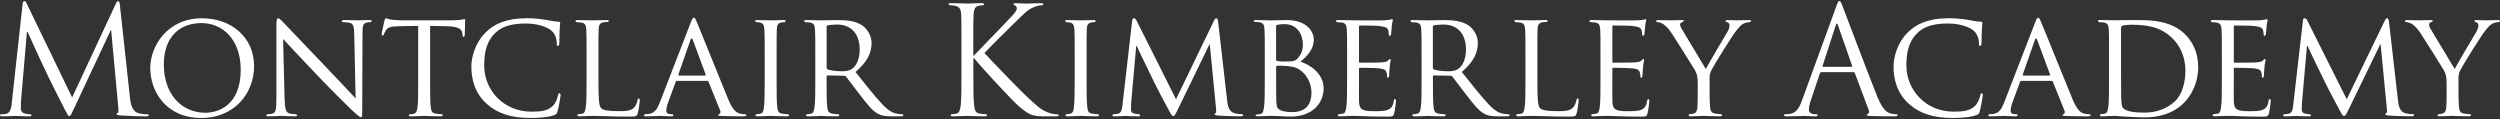 <?xml version="1.0" encoding="UTF-8"?>
<svg xmlns="http://www.w3.org/2000/svg" width="420" height="20" viewBox="0 0 420 20" fill="none">
  <rect x="0" y="0" width="420" height="20" fill="#333333" stroke="none"/>
  <g clip-path="url(#clip0_5377_5940)">
    <path d="M19.857 0.177C19.682 0.177 19.582 0.352 19.477 0.581L12.118 16.375L4.461 0.551C4.332 0.276 4.238 0.177 4.086 0.177C3.934 0.177 3.834 0.352 3.805 0.628L2.008 17.031C1.908 17.985 1.832 18.969 1.001 19.121C0.626 19.197 0.451 19.197 0.252 19.197C0.129 19.197 -0.006 19.25 -0.006 19.32C-0.006 19.495 0.17 19.548 0.421 19.548C1.101 19.548 2.301 19.472 2.523 19.472C2.728 19.472 3.928 19.548 4.853 19.548C5.157 19.548 5.31 19.495 5.31 19.32L5.111 19.197C4.958 19.197 4.578 19.174 4.156 19.074C3.782 18.992 3.501 18.67 3.501 18.29C3.501 17.868 3.501 17.411 3.524 17.007L4.525 5.34H4.625C4.9 6.019 7.71 12.061 7.932 12.511C8.055 12.757 10.204 17.107 10.859 18.342C11.339 19.255 11.462 19.501 11.638 19.501C11.866 19.501 11.937 19.273 12.463 18.167L18.599 5.088H18.675L19.875 18.067C19.927 18.524 19.904 18.945 19.775 18.974C19.646 18.992 19.6 19.05 19.6 19.15C19.6 19.273 19.723 19.349 20.296 19.396C21.227 19.472 23.926 19.554 24.476 19.554C24.781 19.554 25.003 19.478 25.003 19.326C25.003 19.226 24.927 19.203 24.804 19.203C24.546 19.203 23.902 19.203 23.177 18.98C22.099 18.629 21.924 17.218 21.824 16.317L20.144 0.868C20.097 0.388 20.021 0.188 19.846 0.188" fill="white"></path>
    <path d="M33.977 3.069C27.894 3.069 25.242 7.981 25.242 11.423C25.242 15.275 27.818 19.824 33.854 19.824C39.157 19.824 42.688 15.872 42.688 11.101C42.688 6.33 38.929 3.075 33.977 3.075M34.486 18.94C30.499 18.94 27.525 15.82 27.525 10.844C27.525 6.19 30.183 3.877 33.859 3.877C37.337 3.877 40.44 6.564 40.44 11.704C40.44 17.886 36.459 18.946 34.486 18.946" fill="white"></path>
    <path d="M46.734 3.069C46.558 3.069 46.435 3.298 46.435 4.152V16.399C46.435 18.337 46.353 18.916 45.803 19.069C45.481 19.168 45.083 19.192 44.902 19.192L44.726 19.361C44.726 19.52 44.849 19.543 45.077 19.543C46.078 19.543 47.003 19.467 47.202 19.467C47.401 19.467 48.279 19.543 49.532 19.543C49.784 19.543 49.93 19.496 49.93 19.361L49.761 19.192C49.562 19.192 49.058 19.168 48.66 19.069C48.057 18.916 47.864 18.39 47.811 16.628L47.559 6.547C48.233 7.302 50.715 9.919 53.267 12.612C55.591 15.047 58.776 18.191 58.998 18.39C60.228 19.525 60.456 19.695 60.679 19.695C60.831 19.695 60.854 19.572 60.854 18.161L60.901 5.633C60.901 4.357 60.948 3.924 61.674 3.772C61.926 3.725 62.101 3.725 62.201 3.725C62.353 3.725 62.452 3.596 62.452 3.52C62.452 3.391 62.277 3.368 62.048 3.368C61.147 3.368 60.421 3.421 60.169 3.421C59.918 3.421 58.87 3.368 57.869 3.368C57.617 3.368 57.441 3.391 57.441 3.52C57.441 3.596 57.465 3.725 57.617 3.725C57.792 3.725 58.284 3.743 58.688 3.825C59.367 3.947 59.49 4.428 59.514 5.815L59.742 16.528C59.063 15.825 56.709 13.285 54.532 11.019C51.13 7.501 47.922 4.082 47.571 3.731C47.349 3.508 46.974 3.069 46.722 3.069" fill="white"></path>
    <path d="M64.811 3.069C64.735 3.069 64.636 3.35 64.583 3.473C64.56 3.649 64.115 5.563 64.115 5.792C64.115 5.914 64.208 5.967 64.261 5.967C64.367 5.967 64.437 5.944 64.489 5.762C64.566 5.616 64.589 5.458 64.841 5.083C65.168 4.58 65.695 4.427 67.071 4.404L70.256 4.351V13.332C70.256 15.386 70.256 17.072 70.15 17.956C70.074 18.589 69.951 19.01 69.501 19.116C69.302 19.162 69.044 19.215 68.857 19.215C68.722 19.215 68.681 19.291 68.681 19.361C68.681 19.496 68.775 19.543 69.026 19.543C69.676 19.543 71.204 19.467 71.304 19.467C71.432 19.467 72.832 19.543 74.032 19.543C74.289 19.543 74.383 19.467 74.383 19.361C74.383 19.291 74.359 19.192 74.207 19.192C74.014 19.192 73.511 19.139 73.212 19.092C72.539 18.987 72.433 18.595 72.363 17.962C72.258 17.084 72.258 15.392 72.258 13.338V4.351L75.015 4.404C77.117 4.451 77.591 4.931 77.667 5.587L77.696 5.815C77.72 6.119 77.772 6.184 77.866 6.184C77.972 6.184 78.071 6.084 78.071 5.909C78.071 5.657 78.147 4.123 78.147 3.467C78.147 3.344 78.147 3.216 78.042 3.216C77.942 3.216 77.743 3.263 77.421 3.315C77.07 3.362 76.572 3.415 75.847 3.415H67.539C67.288 3.415 66.439 3.385 65.807 3.315C65.21 3.239 64.975 3.058 64.829 3.058" fill="white"></path>
    <path d="M88.38 3.069C85.003 3.069 83.001 4.076 81.672 5.364C79.716 7.273 79.189 9.761 79.189 11.195C79.189 13.232 79.716 15.673 81.871 17.529C83.598 19.045 85.822 19.818 89.136 19.818C90.552 19.818 92.209 19.689 93.111 19.338C93.485 19.186 93.532 19.116 93.661 18.706C93.889 17.974 94.188 16.118 94.188 15.972C94.188 15.814 94.088 15.668 93.983 15.668C93.837 15.668 93.813 15.744 93.76 15.972C93.684 16.376 93.386 17.277 92.912 17.752C92.034 18.63 90.933 18.758 89.276 18.758C84.569 18.758 81.344 15.111 81.344 11.008C81.344 8.847 81.695 6.933 83.323 5.429C84.095 4.703 85.453 3.947 88.281 3.947C90.23 3.947 91.84 4.474 92.619 5.13C93.193 5.587 93.538 6.441 93.538 7.267C93.538 7.565 93.567 7.723 93.714 7.723C93.842 7.723 93.936 7.595 93.965 7.267C93.989 6.962 93.989 5.786 94.012 5.077C94.059 4.293 94.112 4.047 94.112 3.871C94.112 3.743 94.059 3.643 93.842 3.643C93.111 3.62 92.414 3.467 91.583 3.315C90.505 3.134 89.259 3.058 88.38 3.058" fill="white"></path>
    <path d="M101.95 3.374C101.277 3.374 99.626 3.415 99.526 3.415C99.397 3.415 98.022 3.374 97.021 3.374C96.769 3.374 96.669 3.415 96.669 3.55L96.845 3.725C97.05 3.725 97.425 3.749 97.594 3.772C98.32 3.877 98.449 4.229 98.496 4.955C98.543 5.634 98.543 6.243 98.543 9.556V13.332C98.543 15.393 98.543 17.079 98.42 17.957C98.314 18.589 98.268 18.981 97.84 19.087C97.641 19.133 97.372 19.192 97.167 19.192C97.044 19.192 96.991 19.291 96.991 19.362C96.991 19.491 97.114 19.543 97.337 19.543C97.694 19.543 98.168 19.514 98.619 19.491C99.04 19.467 99.421 19.467 99.52 19.467C100.17 19.467 100.925 19.491 101.921 19.514C102.945 19.567 104.169 19.59 105.749 19.59C106.926 19.59 107.002 19.514 107.154 19.005C107.33 18.372 107.482 17.09 107.482 16.862C107.482 16.634 107.423 16.54 107.33 16.54C107.201 16.54 107.125 16.657 107.102 16.815C107.031 17.242 106.856 17.693 106.575 18.021C106.054 18.648 105.07 18.677 103.923 18.677C102.196 18.677 101.347 18.524 100.996 18.173C100.598 17.793 100.539 16.511 100.539 13.367V9.544C100.539 6.231 100.539 5.616 100.568 4.943C100.621 4.194 100.744 3.866 101.394 3.737C101.645 3.714 101.973 3.684 102.12 3.684L102.295 3.538C102.295 3.403 102.172 3.362 101.944 3.362" fill="white"></path>
    <path d="M116.562 2.975C116.41 2.975 116.31 3.098 116.041 3.8L110.86 17.183C110.433 18.266 110.005 19.015 109.01 19.138C108.834 19.167 108.507 19.191 108.36 19.191L108.155 19.36C108.155 19.489 108.313 19.542 108.588 19.542C109.484 19.542 110.585 19.466 110.813 19.466C111.065 19.466 112.265 19.542 112.792 19.542C112.991 19.542 113.12 19.489 113.12 19.36C113.12 19.261 113.067 19.191 112.891 19.191H112.686C112.318 19.191 111.937 19.038 111.937 18.611C111.937 18.23 112.06 17.704 112.259 17.177L113.512 13.758C113.559 13.629 113.629 13.582 113.734 13.582H118.816C118.939 13.582 118.968 13.6 119.021 13.699L120.999 18.605C121.146 18.962 120.923 19.132 120.794 19.185L120.642 19.337C120.642 19.466 120.993 19.466 121.415 19.489C122.949 19.542 124.57 19.542 124.898 19.542C125.15 19.542 125.396 19.489 125.396 19.36C125.396 19.243 125.244 19.191 125.121 19.191C124.898 19.191 124.57 19.167 124.242 19.068C123.774 18.916 123.159 18.634 122.363 16.732C121.017 13.489 117.487 4.661 117.089 3.753C116.86 3.273 116.79 2.975 116.562 2.975ZM114.033 12.704L113.957 12.546L116.006 6.692C116.07 6.528 116.134 6.446 116.199 6.446C116.263 6.446 116.322 6.528 116.392 6.692L118.564 12.546L118.488 12.704H114.039H114.033Z" fill="white"></path>
    <path d="M131.654 3.374C130.981 3.374 129.547 3.415 129.447 3.415C129.324 3.415 127.949 3.374 127.217 3.374C126.965 3.374 126.866 3.415 126.866 3.55L127.041 3.725C127.199 3.725 127.469 3.749 127.72 3.796C128.195 3.895 128.37 4.229 128.417 4.955C128.47 5.634 128.47 6.243 128.47 9.556V13.332C128.47 15.393 128.446 17.079 128.347 17.957C128.277 18.589 128.195 18.981 127.773 19.087C127.58 19.133 127.299 19.192 127.094 19.192C126.971 19.192 126.918 19.291 126.918 19.362C126.918 19.491 127.041 19.543 127.27 19.543C127.949 19.543 129.33 19.467 129.447 19.467C129.547 19.467 130.981 19.543 132.205 19.543C132.456 19.543 132.556 19.467 132.556 19.362C132.556 19.291 132.503 19.192 132.38 19.192C132.175 19.192 131.701 19.133 131.379 19.087C130.724 18.981 130.648 18.589 130.577 17.957C130.472 17.079 130.472 15.393 130.472 13.332V9.556C130.472 6.243 130.472 5.628 130.501 4.955C130.548 4.205 130.671 3.895 131.28 3.772C131.52 3.725 131.684 3.725 131.83 3.725L132.006 3.55C132.006 3.415 131.906 3.374 131.654 3.374Z" fill="white"></path>
    <path d="M140.799 3.374C140.12 3.374 138.27 3.415 138.041 3.415C137.918 3.415 136.443 3.374 135.442 3.374C135.184 3.374 135.091 3.415 135.091 3.55L135.266 3.725C135.465 3.725 135.834 3.749 136.016 3.772C136.748 3.877 136.87 4.229 136.917 4.955C136.97 5.634 136.97 6.243 136.97 9.556V13.332C136.97 15.393 136.97 17.079 136.841 17.957C136.748 18.589 136.701 18.981 136.268 19.092C136.063 19.139 135.787 19.192 135.588 19.192C135.465 19.192 135.413 19.297 135.413 19.368C135.413 19.496 135.542 19.549 135.764 19.549C136.443 19.549 137.918 19.473 137.936 19.473C138.035 19.473 139.446 19.549 140.646 19.549C140.892 19.549 140.998 19.473 140.998 19.368C140.998 19.297 140.974 19.192 140.822 19.192C140.617 19.192 140.143 19.139 139.844 19.092C139.171 18.987 139.042 18.595 138.972 17.957C138.867 17.079 138.867 15.416 138.867 13.355V12.846C138.867 12.723 138.914 12.67 139.019 12.67L141.823 12.723C141.975 12.723 142.022 12.752 142.122 12.846C142.596 13.426 143.579 14.813 144.498 15.966C145.751 17.576 146.547 18.612 147.507 19.116C148.058 19.42 148.602 19.543 149.861 19.543H151.242C151.641 19.543 151.763 19.491 151.763 19.362C151.763 19.291 151.687 19.186 151.564 19.186C151.441 19.186 151.213 19.186 150.786 19.116C150.236 19.04 149.51 18.835 148.333 17.629C147.057 16.3 145.523 14.356 143.726 12.091C145.78 10.335 146.424 8.801 146.424 7.214C146.424 5.733 145.453 4.703 144.902 4.299C143.749 3.503 142.198 3.374 140.799 3.374ZM141.448 11.974C140.477 11.974 139.347 11.822 139.025 11.652C138.919 11.576 138.873 11.5 138.873 11.371V4.504C138.873 4.381 138.943 4.305 139.042 4.246C139.271 4.205 139.973 4.123 140.617 4.123C142.976 4.123 144.428 5.657 144.428 8.321C144.428 9.954 143.849 11.09 143.099 11.593C142.578 11.944 141.975 11.968 141.448 11.968" fill="white"></path>
    <path d="M174.858 0.535C174.225 0.535 172.58 0.605 172.458 0.605C171.855 0.605 171.076 0.535 170.578 0.535C170.409 0.535 170.274 0.582 170.274 0.711C170.274 0.81 170.379 0.857 170.502 0.91C170.701 0.986 170.824 1.138 170.824 1.443C170.824 1.87 170.174 2.526 169.472 3.251C168.576 4.235 164.045 8.86 163.618 9.334H163.512V7.824C163.512 3.901 163.512 3.199 163.565 2.397C163.618 1.513 163.817 1.085 164.49 0.957C164.789 0.904 164.941 0.881 165.116 0.881C165.216 0.881 165.321 0.834 165.321 0.728C165.321 0.576 165.193 0.529 164.923 0.529C164.168 0.529 162.716 0.6 162.5 0.6C162.342 0.6 160.866 0.529 159.742 0.529C159.461 0.529 159.344 0.576 159.344 0.728L159.543 0.881C159.766 0.881 160.193 0.904 160.398 0.957C161.223 1.132 161.428 1.536 161.475 2.397C161.522 3.199 161.522 3.901 161.522 7.824V12.249C161.522 14.667 161.522 16.652 161.399 17.711C161.3 18.449 161.171 18.993 160.667 19.093C160.445 19.14 160.146 19.192 159.918 19.192C159.766 19.192 159.713 19.268 159.713 19.339C159.713 19.491 159.842 19.544 160.117 19.544C160.872 19.544 162.324 19.468 162.523 19.468C162.722 19.468 164.174 19.544 165.403 19.544C165.678 19.544 165.807 19.468 165.807 19.339C165.807 19.268 165.755 19.192 165.602 19.192C165.38 19.192 164.976 19.14 164.631 19.093C163.881 18.987 163.729 18.449 163.653 17.711C163.524 16.657 163.524 14.667 163.524 12.249V9.785H163.653C164.847 11.272 170.157 17.032 171.287 17.963C172.364 18.818 172.99 19.374 174.319 19.497C174.869 19.549 175.349 19.549 176.046 19.549H177.322C177.75 19.549 177.878 19.473 177.878 19.345C177.878 19.251 177.72 19.198 177.551 19.198C177.369 19.198 176.649 19.145 175.999 18.87C174.799 18.367 174.372 17.963 172.27 16.002C171.246 15.048 166.036 9.644 165.386 8.912C165.918 8.28 170.268 4.001 170.894 3.404C172.018 2.321 172.575 1.694 173.599 1.238C174.103 1.015 174.629 0.886 175.004 0.886C175.209 0.886 175.262 0.84 175.262 0.711C175.262 0.582 175.156 0.535 174.887 0.535" fill="white"></path>
    <path d="M183.721 3.374C183.048 3.374 181.619 3.415 181.52 3.415C181.397 3.415 180.021 3.374 179.289 3.374C179.043 3.374 178.944 3.415 178.944 3.55L179.114 3.725C179.266 3.725 179.541 3.749 179.793 3.796C180.273 3.895 180.448 4.229 180.501 4.955C180.548 5.634 180.548 6.243 180.548 9.556V13.332C180.548 15.393 180.524 17.079 180.425 17.957C180.343 18.589 180.267 18.981 179.845 19.087C179.646 19.133 179.371 19.192 179.172 19.192C179.049 19.192 178.997 19.291 178.997 19.362C178.997 19.491 179.119 19.543 179.348 19.543C180.027 19.543 181.397 19.467 181.526 19.467C181.625 19.467 183.053 19.543 184.277 19.543C184.529 19.543 184.628 19.467 184.628 19.362C184.628 19.291 184.581 19.192 184.458 19.192C184.259 19.192 183.779 19.133 183.457 19.087C182.802 18.981 182.731 18.589 182.661 17.957C182.55 17.079 182.55 15.393 182.55 13.332V9.556C182.55 6.243 182.55 5.628 182.579 4.955C182.62 4.205 182.749 3.895 183.352 3.772C183.604 3.725 183.756 3.725 183.902 3.725L184.078 3.55C184.078 3.415 183.973 3.374 183.727 3.374" fill="white"></path>
    <path d="M204.327 3.069C204.175 3.069 204.075 3.227 203.976 3.426L197.571 16.674L190.909 3.397C190.787 3.145 190.605 3.069 190.459 3.069C190.336 3.069 190.23 3.227 190.207 3.45L188.603 17.412C188.503 18.214 188.48 18.993 187.754 19.121C187.432 19.168 187.28 19.192 187.104 19.192C186.981 19.192 186.882 19.268 186.882 19.344C186.882 19.502 187.028 19.549 187.256 19.549C187.859 19.549 188.907 19.473 189.106 19.473C189.288 19.473 190.342 19.549 191.161 19.549C191.419 19.549 191.565 19.502 191.565 19.344L191.384 19.192C191.237 19.192 190.909 19.168 190.529 19.069C190.207 18.987 190.002 18.794 190.002 18.466C190.002 18.114 190.002 17.71 190.026 17.383L190.88 7.723H190.974C191.349 8.601 193.134 12.196 193.778 13.554C194.328 14.713 195.78 17.453 196.36 18.513C196.781 19.291 196.91 19.496 197.109 19.496C197.308 19.496 197.431 19.291 197.888 18.36L203.191 7.442H203.244L204.298 18.261C204.345 18.659 204.321 18.987 204.198 19.01L204.04 19.186C204.04 19.285 204.14 19.356 204.673 19.414C205.475 19.49 207.922 19.537 208.431 19.537C208.677 19.537 208.876 19.461 208.876 19.332L208.7 19.18C208.478 19.18 207.904 19.18 207.272 18.975C206.37 18.682 206.218 17.517 206.148 16.762L204.643 3.637C204.591 3.239 204.468 3.058 204.315 3.058" fill="white"></path>
    <path d="M216.089 3.374C215.064 3.374 214.04 3.427 213.513 3.427C213.39 3.427 211.962 3.374 210.961 3.374C210.709 3.374 210.609 3.427 210.609 3.555L210.785 3.678C210.984 3.678 211.365 3.702 211.54 3.725C212.26 3.825 212.389 4.229 212.436 4.955C212.483 5.628 212.483 6.243 212.483 9.556V13.332C212.483 15.393 212.483 17.079 212.36 17.957C212.26 18.589 212.208 19.063 211.786 19.133C211.587 19.163 211.312 19.239 211.107 19.239C210.978 19.239 210.937 19.286 210.937 19.356C210.937 19.491 211.054 19.537 211.277 19.537C211.628 19.537 212.155 19.508 212.611 19.491C213.056 19.491 213.454 19.461 213.507 19.461C213.607 19.461 214.239 19.491 214.936 19.508C215.632 19.555 216.434 19.584 216.844 19.584C220.597 19.584 222.37 17.219 222.37 14.831C222.37 12.442 220.169 10.879 218.489 10.381C219.619 9.375 220.719 8.315 220.719 6.629C220.719 5.499 219.765 3.362 216.083 3.362M215.89 10.34C215.059 10.34 214.66 10.264 214.532 10.241C214.438 10.217 214.385 10.165 214.385 10.013V4.381C214.385 4.246 214.456 4.205 214.655 4.153C215.006 4.077 215.533 4.053 215.784 4.053C217.986 4.053 218.887 5.862 218.887 7.495C218.887 8.526 218.507 9.257 218.032 9.784C217.588 10.294 217.107 10.335 215.884 10.335M217.09 18.835C216.692 18.835 215.767 18.811 215.164 18.536C214.491 18.208 214.491 17.957 214.415 16.926C214.391 16.604 214.391 14.034 214.391 12.372V11.195L214.514 11.043C214.871 11.043 215.966 11.043 216.241 11.09C216.768 11.189 217.47 11.166 218.226 11.64C219.953 12.752 220.327 14.585 220.327 15.545C220.327 18.285 218.548 18.835 217.096 18.835" fill="white"></path>
    <path d="M233.904 3.192L233.605 3.292C233.429 3.315 233.031 3.391 232.604 3.415C232.434 3.427 231.814 3.432 231.053 3.432C229.531 3.432 227.446 3.415 227.347 3.415C227.218 3.415 225.796 3.368 224.789 3.368C224.537 3.368 224.437 3.415 224.437 3.549L224.613 3.725C224.818 3.725 225.187 3.754 225.368 3.772C226.082 3.877 226.211 4.229 226.264 4.954C226.311 5.634 226.311 6.242 226.311 9.556V13.332C226.311 15.392 226.311 17.078 226.182 17.956C226.082 18.589 226.036 19.01 225.614 19.086C225.415 19.116 225.14 19.186 224.941 19.186C224.812 19.186 224.759 19.285 224.759 19.361C224.759 19.49 224.888 19.543 225.117 19.543C225.462 19.543 225.965 19.514 226.393 19.49C226.867 19.467 227.294 19.467 227.341 19.467C227.663 19.467 228.237 19.467 229.168 19.52C230.069 19.549 231.345 19.596 232.996 19.596C233.845 19.596 234.073 19.596 234.226 19.04C234.349 18.589 234.524 17.125 234.524 16.973C234.524 16.821 234.501 16.645 234.372 16.645C234.255 16.645 234.196 16.721 234.149 16.973C234.027 17.822 233.722 18.202 233.148 18.454C232.575 18.683 231.521 18.683 230.941 18.683C228.764 18.683 228.371 18.401 228.313 16.973C228.289 16.546 228.313 14.052 228.313 13.326V11.534C228.313 11.458 228.342 11.388 228.465 11.388C228.84 11.388 231.199 11.412 231.796 11.494C232.645 11.593 232.844 11.845 232.92 12.143C233.025 12.418 233.025 12.647 233.025 12.846C233.025 12.975 233.072 13.051 233.172 13.051C233.318 13.051 233.371 12.822 233.371 12.647C233.371 12.495 233.424 11.693 233.47 11.259C233.523 10.557 233.64 10.206 233.64 10.077C233.64 9.948 233.593 9.901 233.523 9.901C233.453 9.901 233.347 10.024 233.195 10.171C232.967 10.399 232.639 10.428 232.118 10.481C231.615 10.528 228.711 10.528 228.436 10.528C228.307 10.528 228.307 10.451 228.307 10.299V4.504C228.307 4.351 228.336 4.281 228.436 4.281C228.682 4.281 231.24 4.305 231.615 4.351C232.821 4.504 233.043 4.656 233.195 5.007C233.295 5.253 233.318 5.61 233.318 5.756C233.318 5.938 233.371 6.037 233.5 6.037L233.699 5.809C233.746 5.557 233.798 4.603 233.816 4.404C233.868 3.795 233.997 3.549 233.997 3.397L233.892 3.192H233.904Z" fill="white"></path>
    <path d="M242.655 3.374C241.97 3.374 240.126 3.415 239.904 3.415C239.775 3.415 238.3 3.374 237.299 3.374C237.047 3.374 236.947 3.415 236.947 3.55L237.123 3.725C237.322 3.725 237.697 3.749 237.878 3.772C238.604 3.877 238.727 4.229 238.774 4.955C238.826 5.634 238.826 6.243 238.826 9.556V13.332C238.826 15.393 238.826 17.079 238.704 17.957C238.604 18.589 238.551 18.981 238.124 19.092C237.925 19.139 237.656 19.192 237.451 19.192C237.322 19.192 237.275 19.297 237.275 19.368C237.275 19.496 237.398 19.549 237.62 19.549C238.305 19.549 239.781 19.473 239.804 19.473C239.904 19.473 241.303 19.549 242.509 19.549C242.755 19.549 242.86 19.473 242.86 19.368C242.86 19.297 242.837 19.192 242.684 19.192C242.485 19.192 242.005 19.139 241.707 19.092C241.028 18.987 240.905 18.595 240.834 17.957C240.729 17.079 240.729 15.416 240.729 13.355V12.846C240.729 12.723 240.776 12.67 240.881 12.67L243.685 12.723C243.838 12.723 243.89 12.752 243.984 12.846C244.458 13.426 245.442 14.813 246.367 15.966C247.619 17.576 248.416 18.612 249.37 19.116C249.92 19.42 250.47 19.543 251.723 19.543H253.099C253.497 19.543 253.626 19.491 253.626 19.362C253.626 19.291 253.55 19.186 253.421 19.186C253.292 19.186 253.07 19.186 252.648 19.116C252.086 19.04 251.36 18.835 250.189 17.629C248.913 16.3 247.385 14.356 245.582 12.091C247.631 10.335 248.281 8.801 248.281 7.214C248.281 5.733 247.309 4.703 246.759 4.299C245.606 3.503 244.054 3.374 242.655 3.374ZM243.305 11.974C242.327 11.974 241.203 11.822 240.875 11.652C240.77 11.576 240.723 11.5 240.723 11.371V4.504C240.723 4.381 240.799 4.305 240.899 4.246C241.127 4.205 241.824 4.123 242.479 4.123C244.833 4.123 246.285 5.657 246.285 8.321C246.285 9.954 245.711 11.09 244.956 11.593C244.429 11.944 243.826 11.968 243.305 11.968" fill="white"></path>
    <path d="M259.673 3.374C258.999 3.374 257.348 3.415 257.243 3.415C257.12 3.415 255.744 3.374 254.743 3.374C254.492 3.374 254.398 3.415 254.398 3.55L254.568 3.725C254.767 3.725 255.147 3.749 255.317 3.772C256.043 3.877 256.172 4.229 256.224 4.955C256.277 5.634 256.277 6.243 256.277 9.556V13.332C256.277 15.393 256.277 17.079 256.148 17.957C256.049 18.589 255.996 18.981 255.575 19.087C255.37 19.133 255.1 19.192 254.896 19.192C254.773 19.192 254.72 19.291 254.72 19.362C254.72 19.491 254.843 19.543 255.071 19.543C255.422 19.543 255.891 19.514 256.353 19.491C256.775 19.467 257.149 19.467 257.249 19.467C257.899 19.467 258.66 19.491 259.655 19.514C260.685 19.567 261.915 19.59 263.489 19.59C264.666 19.59 264.736 19.514 264.889 19.005C265.064 18.372 265.216 17.09 265.216 16.862C265.216 16.634 265.17 16.54 265.064 16.54C264.935 16.54 264.865 16.657 264.836 16.815C264.766 17.242 264.59 17.693 264.315 18.021C263.788 18.648 262.816 18.677 261.663 18.677C259.93 18.677 259.081 18.524 258.724 18.173C258.326 17.793 258.279 16.511 258.279 13.367V9.544C258.279 6.231 258.279 5.616 258.303 4.943C258.355 4.194 258.478 3.866 259.134 3.737C259.38 3.714 259.714 3.684 259.854 3.684L260.03 3.538C260.03 3.403 259.907 3.362 259.678 3.362" fill="white"></path>
    <path d="M276.479 3.192L276.175 3.292C275.999 3.315 275.595 3.391 275.174 3.415C275.004 3.427 274.384 3.432 273.617 3.432C272.089 3.432 270.01 3.415 269.911 3.415C269.788 3.415 268.365 3.368 267.364 3.368C267.107 3.368 267.007 3.415 267.007 3.549L267.183 3.725C267.388 3.725 267.757 3.754 267.932 3.772C268.664 3.877 268.781 4.229 268.834 4.954C268.881 5.634 268.881 6.242 268.881 9.556V13.332C268.881 15.392 268.881 17.078 268.758 17.956C268.658 18.589 268.606 19.01 268.178 19.086C267.979 19.116 267.704 19.186 267.505 19.186C267.382 19.186 267.329 19.285 267.329 19.361C267.329 19.49 267.452 19.543 267.681 19.543C268.032 19.543 268.529 19.514 268.957 19.49C269.425 19.467 269.852 19.467 269.905 19.467C270.239 19.467 270.807 19.467 271.732 19.52C272.633 19.549 273.909 19.596 275.56 19.596C276.409 19.596 276.637 19.596 276.79 19.04C276.913 18.589 277.088 17.125 277.088 16.973C277.088 16.821 277.065 16.645 276.936 16.645C276.807 16.645 276.76 16.721 276.708 16.973C276.585 17.822 276.28 18.202 275.712 18.454C275.139 18.683 274.079 18.683 273.505 18.683C271.322 18.683 270.924 18.401 270.877 16.973C270.848 16.546 270.877 14.052 270.877 13.326V11.534C270.877 11.458 270.9 11.388 271.023 11.388C271.398 11.388 273.757 11.412 274.354 11.494C275.203 11.593 275.402 11.845 275.478 12.143C275.584 12.418 275.584 12.647 275.584 12.846C275.584 12.975 275.63 13.051 275.736 13.051C275.882 13.051 275.935 12.822 275.935 12.647C275.935 12.495 275.982 11.693 276.034 11.259C276.081 10.557 276.204 10.206 276.204 10.077C276.204 9.948 276.157 9.901 276.081 9.901C276.011 9.901 275.911 10.024 275.759 10.171C275.531 10.399 275.203 10.428 274.676 10.481C274.173 10.528 271.281 10.528 271 10.528C270.877 10.528 270.877 10.451 270.877 10.299V4.504C270.877 4.351 270.9 4.281 271 4.281C271.246 4.281 273.798 4.305 274.173 4.351C275.379 4.504 275.601 4.656 275.759 5.007C275.847 5.253 275.882 5.61 275.882 5.756C275.882 5.938 275.935 6.037 276.058 6.037L276.257 5.809C276.31 5.557 276.362 4.603 276.386 4.404C276.444 3.795 276.561 3.549 276.561 3.397L276.468 3.192H276.479Z" fill="white"></path>
    <path d="M293.907 3.374C293.48 3.374 291.899 3.415 291.753 3.415C291.577 3.415 290.804 3.374 290.23 3.374C290.002 3.374 289.873 3.415 289.873 3.503C289.873 3.596 290.002 3.696 290.207 3.749C290.447 3.825 290.558 3.995 290.558 4.299C290.558 4.574 290.453 4.925 290.178 5.405C289.78 6.108 287.022 10.686 286.572 11.593L282.573 4.925C282.415 4.65 282.257 4.399 282.257 4.1C282.257 3.918 282.363 3.819 282.538 3.749C282.743 3.673 282.889 3.596 282.889 3.52C282.889 3.415 282.837 3.374 282.591 3.374C281.742 3.374 280.84 3.415 280.694 3.415C280.589 3.415 278.938 3.374 278.516 3.374C278.311 3.374 278.235 3.415 278.235 3.52C278.235 3.626 278.335 3.725 278.464 3.725C278.639 3.725 279.061 3.825 279.389 4.024C279.793 4.299 280.314 4.779 280.84 5.581C281.59 6.717 284.57 11.464 284.751 11.792C285.073 12.395 285.219 12.823 285.219 13.976V15.808C285.219 16.165 285.219 17.067 285.173 17.951C285.126 18.583 284.973 18.975 284.517 19.081C284.318 19.128 284.066 19.186 283.867 19.186C283.744 19.186 283.691 19.286 283.691 19.356C283.691 19.485 283.797 19.537 284.043 19.537C284.692 19.537 286.092 19.461 286.191 19.461C286.32 19.461 287.742 19.537 288.96 19.537C289.194 19.537 289.311 19.461 289.311 19.356C289.311 19.286 289.27 19.186 289.142 19.186C288.937 19.186 288.445 19.128 288.146 19.081C287.491 18.975 287.333 18.583 287.286 17.951C287.216 17.073 287.216 16.165 287.216 15.808V13.976C287.216 13.273 287.11 12.6 287.491 11.839C287.942 10.938 291.044 5.909 291.764 5.054C292.244 4.475 292.449 4.24 292.865 3.995C293.216 3.796 293.649 3.725 293.895 3.725C294.065 3.725 294.17 3.596 294.17 3.503C294.17 3.415 294.042 3.374 293.895 3.374" fill="white"></path>
    <path d="M309.006 0.177C308.854 0.177 308.755 0.329 308.462 1.16L302.772 16.773C302.321 18.032 301.817 18.986 300.67 19.138C300.471 19.168 300.12 19.191 299.944 19.191C299.821 19.191 299.716 19.244 299.716 19.343C299.716 19.495 299.868 19.548 300.19 19.548C301.367 19.548 302.754 19.472 303.023 19.472C303.293 19.472 304.37 19.548 304.973 19.548C305.195 19.548 305.353 19.495 305.353 19.343C305.353 19.244 305.277 19.191 305.102 19.191H304.85C304.423 19.191 303.896 18.963 303.896 18.459C303.896 18.009 304.019 17.4 304.247 16.773L305.746 12.318C305.804 12.195 305.874 12.119 306.003 12.119H311.383C311.506 12.119 311.553 12.172 311.606 12.271L313.936 18.459C314.088 18.863 313.936 19.086 313.789 19.133L313.608 19.314C313.608 19.466 313.883 19.466 314.369 19.49C316.09 19.542 317.916 19.542 318.297 19.542C318.572 19.542 318.794 19.49 318.794 19.337C318.794 19.214 318.701 19.185 318.543 19.185C318.297 19.185 317.922 19.162 317.548 19.033C317.027 18.881 316.301 18.477 315.387 16.241C313.854 12.418 309.931 2.033 309.557 1.072C309.258 0.288 309.159 0.165 309.006 0.165M306.278 11.218C306.202 11.218 306.155 11.171 306.202 11.042L308.409 4.245C308.474 4.064 308.532 3.97 308.597 3.97C308.661 3.97 308.72 4.064 308.778 4.245L311.155 11.042C311.178 11.142 311.178 11.218 311.061 11.218H306.272H306.278Z" fill="white"></path>
    <path d="M327.305 3.069C323.927 3.069 321.919 4.076 320.591 5.364C318.635 7.273 318.12 9.761 318.12 11.195C318.12 13.232 318.641 15.673 320.795 17.529C322.528 19.045 324.753 19.818 328.06 19.818C329.489 19.818 331.14 19.689 332.041 19.338C332.416 19.186 332.463 19.116 332.592 18.706C332.814 17.974 333.118 16.118 333.118 15.972C333.118 15.814 333.019 15.668 332.914 15.668C332.773 15.668 332.738 15.744 332.691 15.972C332.615 16.376 332.328 17.277 331.836 17.752C330.958 18.63 329.864 18.758 328.207 18.758C323.506 18.758 320.274 15.111 320.274 11.008C320.274 8.847 320.626 6.933 322.247 5.429C323.02 4.703 324.378 3.947 327.206 3.947C329.161 3.947 330.759 4.474 331.538 5.13C332.117 5.587 332.463 6.441 332.463 7.267C332.463 7.565 332.498 7.723 332.638 7.723C332.773 7.723 332.867 7.595 332.89 7.267C332.914 6.962 332.914 5.786 332.943 5.077C332.996 4.293 333.042 4.047 333.042 3.871C333.042 3.743 332.996 3.643 332.773 3.643C332.041 3.62 331.339 3.467 330.513 3.315C329.442 3.134 328.183 3.058 327.317 3.058" fill="white"></path>
    <path d="M342.416 2.975C342.264 2.975 342.164 3.098 341.895 3.8L336.714 17.183C336.287 18.266 335.859 19.015 334.858 19.138C334.683 19.167 334.361 19.191 334.202 19.191L334.009 19.36C334.009 19.489 334.156 19.542 334.431 19.542C335.332 19.542 336.427 19.466 336.655 19.466C336.907 19.466 338.107 19.542 338.634 19.542C338.833 19.542 338.956 19.489 338.956 19.36C338.956 19.261 338.909 19.191 338.734 19.191H338.529C338.16 19.191 337.779 19.038 337.779 18.611C337.779 18.23 337.908 17.704 338.107 17.177L339.36 13.758C339.401 13.629 339.477 13.582 339.582 13.582H344.664C344.787 13.582 344.816 13.6 344.863 13.699L346.842 18.605C346.994 18.962 346.765 19.132 346.637 19.185L346.484 19.337C346.484 19.466 346.842 19.466 347.263 19.489C348.791 19.542 350.413 19.542 350.74 19.542C350.992 19.542 351.244 19.489 351.244 19.36C351.244 19.243 351.092 19.191 350.969 19.191C350.746 19.191 350.413 19.167 350.091 19.068C349.616 18.916 349.013 18.634 348.211 16.732C346.859 13.489 343.329 4.661 342.919 3.753C342.703 3.273 342.621 2.975 342.398 2.975M339.893 12.704L339.817 12.546L341.866 6.692C341.93 6.528 341.988 6.446 342.053 6.446C342.117 6.446 342.182 6.528 342.246 6.692L344.418 12.546L344.342 12.704H339.887H339.893Z" fill="white"></path>
    <path d="M359.292 3.368C358.941 3.368 358.607 3.368 358.309 3.368C357.015 3.368 355.604 3.409 355.352 3.409C355.229 3.409 353.807 3.368 352.8 3.368C352.56 3.368 352.449 3.409 352.449 3.544L352.624 3.719C352.823 3.719 353.204 3.743 353.374 3.766C354.094 3.872 354.228 4.223 354.275 4.949C354.316 5.628 354.316 6.237 354.316 9.55V13.326C354.316 15.387 354.316 17.073 354.199 17.951C354.088 18.583 354.041 18.975 353.62 19.087C353.421 19.133 353.151 19.186 352.952 19.186C352.823 19.186 352.777 19.286 352.777 19.362C352.777 19.491 352.905 19.543 353.122 19.543C353.479 19.543 354 19.514 354.457 19.491C354.907 19.491 355.311 19.467 355.352 19.467C355.458 19.467 356.207 19.514 357.161 19.596C358.11 19.643 359.286 19.725 360.241 19.725C363.993 19.725 365.972 18.232 366.92 17.26C368.155 16.001 369.297 13.935 369.297 11.248C369.297 8.701 368.249 6.916 367.148 5.815C364.895 3.526 361.569 3.374 359.292 3.374M360.264 18.917C357.653 18.917 356.874 18.46 356.605 18.062C356.435 17.84 356.383 17.055 356.353 16.528C356.336 16.13 356.336 14.14 356.336 11.88V4.732C356.336 4.48 356.406 4.381 356.605 4.305C356.81 4.235 357.507 4.153 357.934 4.153C360.563 4.153 362.992 4.428 365.07 6.547C365.972 7.449 367.148 9.187 367.148 11.898C367.148 13.865 366.575 15.908 365.422 16.985C364.099 18.238 362.295 18.923 360.27 18.923" fill="white"></path>
    <path d="M380.854 3.192L380.549 3.292C380.368 3.315 379.976 3.391 379.554 3.415C379.384 3.427 378.764 3.432 378.003 3.432C376.475 3.432 374.397 3.415 374.297 3.415C374.168 3.415 372.746 3.368 371.745 3.368C371.487 3.368 371.394 3.415 371.394 3.549L371.563 3.725C371.768 3.725 372.143 3.754 372.319 3.772C373.039 3.877 373.167 4.229 373.22 4.954C373.273 5.634 373.273 6.242 373.273 9.556V13.332C373.273 15.392 373.273 17.078 373.144 17.956C373.039 18.589 372.998 19.01 372.57 19.086C372.365 19.116 372.096 19.186 371.897 19.186C371.774 19.186 371.727 19.285 371.727 19.361C371.727 19.49 371.85 19.543 372.079 19.543C372.43 19.543 372.927 19.514 373.355 19.49C373.829 19.467 374.256 19.467 374.303 19.467C374.625 19.467 375.205 19.467 376.13 19.52C377.031 19.549 378.307 19.596 379.958 19.596C380.813 19.596 381.035 19.596 381.188 19.04C381.311 18.589 381.486 17.125 381.486 16.973C381.486 16.821 381.463 16.645 381.334 16.645C381.205 16.645 381.158 16.721 381.117 16.973C380.989 17.822 380.69 18.202 380.11 18.454C379.537 18.683 378.483 18.683 377.909 18.683C375.731 18.683 375.333 18.401 375.281 16.973C375.251 16.546 375.281 14.052 375.281 13.326V11.534C375.281 11.458 375.304 11.388 375.433 11.388C375.808 11.388 378.161 11.412 378.758 11.494C379.613 11.593 379.812 11.845 379.894 12.143C379.993 12.418 379.993 12.647 379.993 12.846C379.993 12.975 380.034 13.051 380.14 13.051C380.286 13.051 380.339 12.822 380.339 12.647C380.339 12.495 380.38 11.693 380.438 11.259C380.491 10.557 380.614 10.206 380.614 10.077C380.614 9.948 380.561 9.901 380.491 9.901C380.409 9.901 380.315 10.024 380.163 10.171C379.941 10.399 379.613 10.428 379.092 10.481C378.588 10.528 375.685 10.528 375.404 10.528C375.281 10.528 375.281 10.451 375.281 10.299V4.504C375.281 4.351 375.304 4.281 375.404 4.281C375.661 4.281 378.214 4.305 378.588 4.351C379.788 4.504 380.017 4.656 380.163 5.007C380.268 5.253 380.286 5.61 380.286 5.756C380.286 5.938 380.339 6.037 380.462 6.037L380.661 5.809C380.713 5.557 380.766 4.603 380.789 4.404C380.842 3.795 380.959 3.549 380.959 3.397L380.866 3.192H380.854Z" fill="white"></path>
    <path d="M401.021 3.069C400.868 3.069 400.769 3.227 400.663 3.426L394.253 16.674L387.597 3.397C387.474 3.145 387.293 3.069 387.146 3.069C387.012 3.069 386.918 3.227 386.894 3.45L385.29 17.412C385.185 18.214 385.168 18.993 384.436 19.121C384.114 19.168 383.967 19.192 383.792 19.192C383.663 19.192 383.563 19.268 383.563 19.344C383.563 19.502 383.716 19.549 383.938 19.549C384.541 19.549 385.595 19.473 385.788 19.473C385.964 19.473 387.012 19.549 387.843 19.549C388.095 19.549 388.247 19.502 388.247 19.344L388.071 19.192C387.919 19.192 387.597 19.168 387.222 19.069C386.894 18.987 386.695 18.794 386.695 18.466C386.695 18.114 386.695 17.71 386.719 17.383L387.568 7.723H387.673C388.048 8.601 389.822 12.196 390.477 13.554C391.028 14.713 392.479 17.453 393.053 18.513C393.48 19.291 393.603 19.496 393.802 19.496C394.001 19.496 394.124 19.291 394.581 18.36L399.885 7.442H399.943L400.991 18.261C401.044 18.659 401.021 18.987 400.898 19.01C400.786 19.039 400.734 19.116 400.734 19.186C400.734 19.285 400.851 19.356 401.372 19.414C402.174 19.49 404.627 19.537 405.124 19.537C405.382 19.537 405.569 19.461 405.569 19.332C405.569 19.233 405.505 19.18 405.399 19.18C405.177 19.18 404.597 19.18 403.971 18.975C403.069 18.682 402.923 17.517 402.847 16.762L401.348 3.637C401.296 3.239 401.173 3.058 401.026 3.058" fill="white"></path>
    <path d="M419.725 3.374C419.298 3.374 417.723 3.415 417.571 3.415C417.395 3.415 416.623 3.374 416.037 3.374C415.815 3.374 415.692 3.415 415.692 3.503C415.692 3.596 415.815 3.696 416.02 3.749C416.265 3.825 416.371 3.995 416.371 4.299C416.371 4.574 416.265 4.925 415.99 5.405C415.592 6.108 412.835 10.686 412.39 11.593L408.38 4.925C408.228 4.65 408.081 4.399 408.081 4.1C408.081 3.918 408.187 3.819 408.356 3.749C408.556 3.673 408.708 3.596 408.708 3.52C408.708 3.415 408.655 3.374 408.409 3.374C407.554 3.374 406.659 3.415 406.501 3.415C406.401 3.415 404.75 3.374 404.329 3.374C404.13 3.374 404.048 3.415 404.048 3.52C404.048 3.626 404.147 3.725 404.276 3.725C404.446 3.725 404.873 3.825 405.201 4.024C405.605 4.299 406.132 4.779 406.653 5.581C407.402 6.717 410.382 11.464 410.558 11.792C410.885 12.395 411.032 12.823 411.032 13.976V15.808C411.032 16.165 411.032 17.067 410.979 17.951C410.932 18.583 410.78 18.975 410.323 19.081C410.119 19.128 409.879 19.186 409.68 19.186C409.545 19.186 409.504 19.286 409.504 19.356C409.504 19.485 409.598 19.537 409.849 19.537C410.499 19.537 411.898 19.461 412.004 19.461C412.127 19.461 413.555 19.537 414.779 19.537C415.001 19.537 415.13 19.461 415.13 19.356C415.13 19.286 415.083 19.186 414.96 19.186C414.761 19.186 414.257 19.128 413.959 19.081C413.303 18.975 413.157 18.583 413.104 17.951C413.028 17.073 413.028 16.165 413.028 15.808V13.976C413.028 13.273 412.934 12.6 413.303 11.839C413.76 10.938 416.868 5.909 417.594 5.054C418.069 4.475 418.268 4.24 418.689 3.995C419.04 3.796 419.468 3.725 419.719 3.725C419.889 3.725 419.995 3.596 419.995 3.503C419.995 3.415 419.872 3.374 419.719 3.374" fill="white"></path>
  </g>
  <defs>
    <clipPath id="clip0_5377_5940">
      <rect width="420" height="19.646" fill="white" transform="translate(0 0.177)"></rect>
    </clipPath>
  </defs>
</svg>
